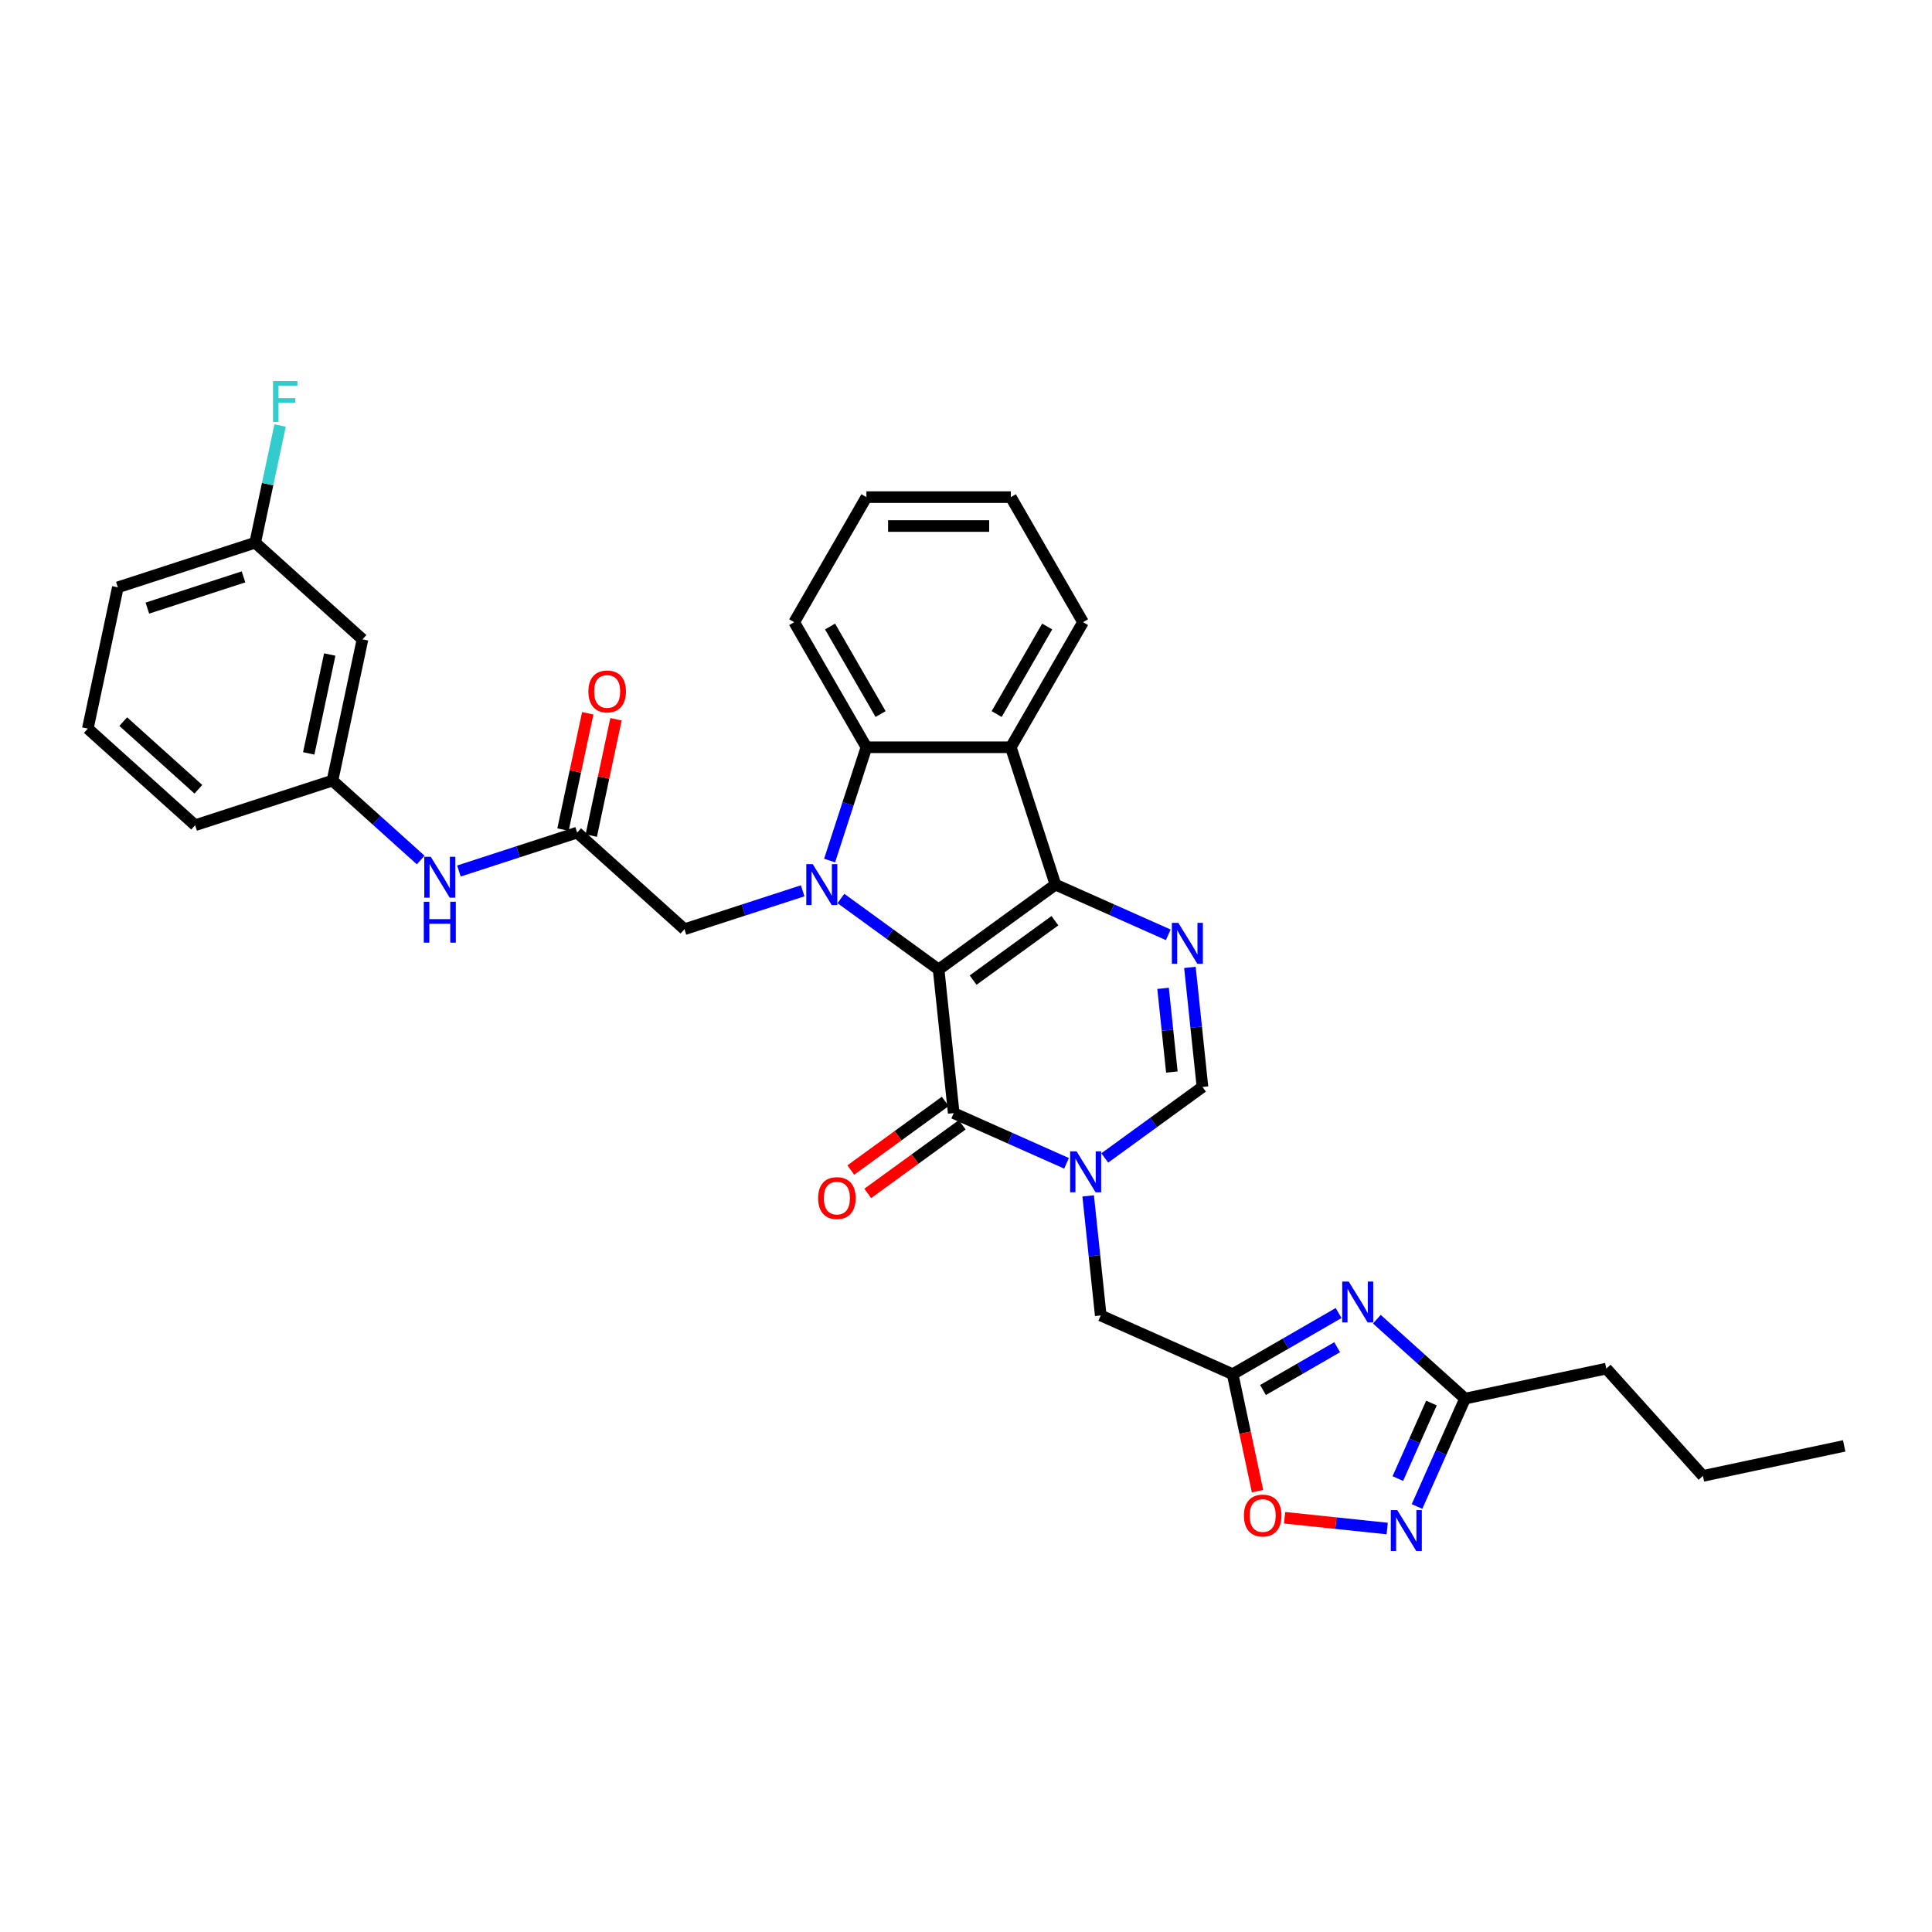 <?xml version='1.0' encoding='iso-8859-1'?>
<svg version='1.1' baseProfile='full'
              xmlns='http://www.w3.org/2000/svg'
                      xmlns:rdkit='http://www.rdkit.org/xml'
                      xmlns:xlink='http://www.w3.org/1999/xlink'
                  xml:space='preserve'
width='1000px' height='1000px' viewBox='0 0 1000 1000'>
<!-- END OF HEADER -->
<rect style='opacity:1.0;fill:#FFFFFF;stroke:none' width='1000' height='1000' x='0' y='0'> </rect>
<path class='bond-0' d='M 485.831,501.803 L 546.302,457.868' style='fill:none;fill-rule:evenodd;stroke:#000000;stroke-width:6px;stroke-linecap:butt;stroke-linejoin:miter;stroke-opacity:1' />
<path class='bond-0' d='M 503.689,507.307 L 546.018,476.553' style='fill:none;fill-rule:evenodd;stroke:#000000;stroke-width:6px;stroke-linecap:butt;stroke-linejoin:miter;stroke-opacity:1' />
<path class='bond-1' d='M 485.831,501.803 L 460.544,483.431' style='fill:none;fill-rule:evenodd;stroke:#000000;stroke-width:6px;stroke-linecap:butt;stroke-linejoin:miter;stroke-opacity:1' />
<path class='bond-1' d='M 460.544,483.431 L 435.256,465.058' style='fill:none;fill-rule:evenodd;stroke:#0000FF;stroke-width:6px;stroke-linecap:butt;stroke-linejoin:miter;stroke-opacity:1' />
<path class='bond-2' d='M 485.831,501.803 L 493.644,576.14' style='fill:none;fill-rule:evenodd;stroke:#000000;stroke-width:6px;stroke-linecap:butt;stroke-linejoin:miter;stroke-opacity:1' />
<path class='bond-4' d='M 546.302,457.868 L 575.496,470.866' style='fill:none;fill-rule:evenodd;stroke:#000000;stroke-width:6px;stroke-linecap:butt;stroke-linejoin:miter;stroke-opacity:1' />
<path class='bond-4' d='M 575.496,470.866 L 604.69,483.864' style='fill:none;fill-rule:evenodd;stroke:#0000FF;stroke-width:6px;stroke-linecap:butt;stroke-linejoin:miter;stroke-opacity:1' />
<path class='bond-5' d='M 546.302,457.868 L 523.204,386.78' style='fill:none;fill-rule:evenodd;stroke:#000000;stroke-width:6px;stroke-linecap:butt;stroke-linejoin:miter;stroke-opacity:1' />
<path class='bond-6' d='M 429.406,445.416 L 438.932,416.098' style='fill:none;fill-rule:evenodd;stroke:#0000FF;stroke-width:6px;stroke-linecap:butt;stroke-linejoin:miter;stroke-opacity:1' />
<path class='bond-6' d='M 438.932,416.098 L 448.458,386.78' style='fill:none;fill-rule:evenodd;stroke:#000000;stroke-width:6px;stroke-linecap:butt;stroke-linejoin:miter;stroke-opacity:1' />
<path class='bond-14' d='M 415.464,461.084 L 384.868,471.025' style='fill:none;fill-rule:evenodd;stroke:#0000FF;stroke-width:6px;stroke-linecap:butt;stroke-linejoin:miter;stroke-opacity:1' />
<path class='bond-14' d='M 384.868,471.025 L 354.272,480.966' style='fill:none;fill-rule:evenodd;stroke:#000000;stroke-width:6px;stroke-linecap:butt;stroke-linejoin:miter;stroke-opacity:1' />
<path class='bond-3' d='M 493.644,576.14 L 522.838,589.138' style='fill:none;fill-rule:evenodd;stroke:#000000;stroke-width:6px;stroke-linecap:butt;stroke-linejoin:miter;stroke-opacity:1' />
<path class='bond-3' d='M 522.838,589.138 L 552.032,602.136' style='fill:none;fill-rule:evenodd;stroke:#0000FF;stroke-width:6px;stroke-linecap:butt;stroke-linejoin:miter;stroke-opacity:1' />
<path class='bond-17' d='M 489.251,570.093 L 464.808,587.851' style='fill:none;fill-rule:evenodd;stroke:#000000;stroke-width:6px;stroke-linecap:butt;stroke-linejoin:miter;stroke-opacity:1' />
<path class='bond-17' d='M 464.808,587.851 L 440.365,605.61' style='fill:none;fill-rule:evenodd;stroke:#FF0000;stroke-width:6px;stroke-linecap:butt;stroke-linejoin:miter;stroke-opacity:1' />
<path class='bond-17' d='M 498.038,582.187 L 473.595,599.946' style='fill:none;fill-rule:evenodd;stroke:#000000;stroke-width:6px;stroke-linecap:butt;stroke-linejoin:miter;stroke-opacity:1' />
<path class='bond-17' d='M 473.595,599.946 L 449.152,617.704' style='fill:none;fill-rule:evenodd;stroke:#FF0000;stroke-width:6px;stroke-linecap:butt;stroke-linejoin:miter;stroke-opacity:1' />
<path class='bond-9' d='M 571.825,599.352 L 597.112,580.979' style='fill:none;fill-rule:evenodd;stroke:#0000FF;stroke-width:6px;stroke-linecap:butt;stroke-linejoin:miter;stroke-opacity:1' />
<path class='bond-9' d='M 597.112,580.979 L 622.399,562.607' style='fill:none;fill-rule:evenodd;stroke:#000000;stroke-width:6px;stroke-linecap:butt;stroke-linejoin:miter;stroke-opacity:1' />
<path class='bond-13' d='M 563.237,618.995 L 566.489,649.937' style='fill:none;fill-rule:evenodd;stroke:#0000FF;stroke-width:6px;stroke-linecap:butt;stroke-linejoin:miter;stroke-opacity:1' />
<path class='bond-13' d='M 566.489,649.937 L 569.741,680.879' style='fill:none;fill-rule:evenodd;stroke:#000000;stroke-width:6px;stroke-linecap:butt;stroke-linejoin:miter;stroke-opacity:1' />
<path class='bond-34' d='M 615.895,500.723 L 619.147,531.665' style='fill:none;fill-rule:evenodd;stroke:#0000FF;stroke-width:6px;stroke-linecap:butt;stroke-linejoin:miter;stroke-opacity:1' />
<path class='bond-34' d='M 619.147,531.665 L 622.399,562.607' style='fill:none;fill-rule:evenodd;stroke:#000000;stroke-width:6px;stroke-linecap:butt;stroke-linejoin:miter;stroke-opacity:1' />
<path class='bond-34' d='M 602.003,511.568 L 604.28,533.228' style='fill:none;fill-rule:evenodd;stroke:#0000FF;stroke-width:6px;stroke-linecap:butt;stroke-linejoin:miter;stroke-opacity:1' />
<path class='bond-34' d='M 604.28,533.228 L 606.556,554.887' style='fill:none;fill-rule:evenodd;stroke:#000000;stroke-width:6px;stroke-linecap:butt;stroke-linejoin:miter;stroke-opacity:1' />
<path class='bond-22' d='M 523.204,386.78 L 560.577,322.048' style='fill:none;fill-rule:evenodd;stroke:#000000;stroke-width:6px;stroke-linecap:butt;stroke-linejoin:miter;stroke-opacity:1' />
<path class='bond-22' d='M 515.864,369.596 L 542.025,324.284' style='fill:none;fill-rule:evenodd;stroke:#000000;stroke-width:6px;stroke-linecap:butt;stroke-linejoin:miter;stroke-opacity:1' />
<path class='bond-33' d='M 523.204,386.78 L 448.458,386.78' style='fill:none;fill-rule:evenodd;stroke:#000000;stroke-width:6px;stroke-linecap:butt;stroke-linejoin:miter;stroke-opacity:1' />
<path class='bond-24' d='M 448.458,386.78 L 411.085,322.048' style='fill:none;fill-rule:evenodd;stroke:#000000;stroke-width:6px;stroke-linecap:butt;stroke-linejoin:miter;stroke-opacity:1' />
<path class='bond-24' d='M 455.798,369.596 L 429.637,324.284' style='fill:none;fill-rule:evenodd;stroke:#000000;stroke-width:6px;stroke-linecap:butt;stroke-linejoin:miter;stroke-opacity:1' />
<path class='bond-7' d='M 692.861,679.621 L 665.443,695.451' style='fill:none;fill-rule:evenodd;stroke:#0000FF;stroke-width:6px;stroke-linecap:butt;stroke-linejoin:miter;stroke-opacity:1' />
<path class='bond-7' d='M 665.443,695.451 L 638.025,711.281' style='fill:none;fill-rule:evenodd;stroke:#000000;stroke-width:6px;stroke-linecap:butt;stroke-linejoin:miter;stroke-opacity:1' />
<path class='bond-7' d='M 692.11,697.317 L 672.918,708.397' style='fill:none;fill-rule:evenodd;stroke:#0000FF;stroke-width:6px;stroke-linecap:butt;stroke-linejoin:miter;stroke-opacity:1' />
<path class='bond-7' d='M 672.918,708.397 L 653.725,719.478' style='fill:none;fill-rule:evenodd;stroke:#000000;stroke-width:6px;stroke-linecap:butt;stroke-linejoin:miter;stroke-opacity:1' />
<path class='bond-11' d='M 712.654,682.818 L 735.479,703.37' style='fill:none;fill-rule:evenodd;stroke:#0000FF;stroke-width:6px;stroke-linecap:butt;stroke-linejoin:miter;stroke-opacity:1' />
<path class='bond-11' d='M 735.479,703.37 L 758.305,723.923' style='fill:none;fill-rule:evenodd;stroke:#000000;stroke-width:6px;stroke-linecap:butt;stroke-linejoin:miter;stroke-opacity:1' />
<path class='bond-8' d='M 638.025,711.281 L 569.741,680.879' style='fill:none;fill-rule:evenodd;stroke:#000000;stroke-width:6px;stroke-linecap:butt;stroke-linejoin:miter;stroke-opacity:1' />
<path class='bond-12' d='M 638.025,711.281 L 644.46,741.551' style='fill:none;fill-rule:evenodd;stroke:#000000;stroke-width:6px;stroke-linecap:butt;stroke-linejoin:miter;stroke-opacity:1' />
<path class='bond-12' d='M 644.46,741.551 L 650.894,771.821' style='fill:none;fill-rule:evenodd;stroke:#FF0000;stroke-width:6px;stroke-linecap:butt;stroke-linejoin:miter;stroke-opacity:1' />
<path class='bond-10' d='M 718.006,791.166 L 691.455,788.376' style='fill:none;fill-rule:evenodd;stroke:#0000FF;stroke-width:6px;stroke-linecap:butt;stroke-linejoin:miter;stroke-opacity:1' />
<path class='bond-10' d='M 691.455,788.376 L 664.903,785.585' style='fill:none;fill-rule:evenodd;stroke:#FF0000;stroke-width:6px;stroke-linecap:butt;stroke-linejoin:miter;stroke-opacity:1' />
<path class='bond-36' d='M 733.447,779.754 L 745.876,751.838' style='fill:none;fill-rule:evenodd;stroke:#0000FF;stroke-width:6px;stroke-linecap:butt;stroke-linejoin:miter;stroke-opacity:1' />
<path class='bond-36' d='M 745.876,751.838 L 758.305,723.923' style='fill:none;fill-rule:evenodd;stroke:#000000;stroke-width:6px;stroke-linecap:butt;stroke-linejoin:miter;stroke-opacity:1' />
<path class='bond-36' d='M 723.519,765.299 L 732.219,745.758' style='fill:none;fill-rule:evenodd;stroke:#0000FF;stroke-width:6px;stroke-linecap:butt;stroke-linejoin:miter;stroke-opacity:1' />
<path class='bond-36' d='M 732.219,745.758 L 740.919,726.217' style='fill:none;fill-rule:evenodd;stroke:#000000;stroke-width:6px;stroke-linecap:butt;stroke-linejoin:miter;stroke-opacity:1' />
<path class='bond-25' d='M 758.305,723.923 L 831.418,708.382' style='fill:none;fill-rule:evenodd;stroke:#000000;stroke-width:6px;stroke-linecap:butt;stroke-linejoin:miter;stroke-opacity:1' />
<path class='bond-15' d='M 354.272,480.966 L 298.725,430.951' style='fill:none;fill-rule:evenodd;stroke:#000000;stroke-width:6px;stroke-linecap:butt;stroke-linejoin:miter;stroke-opacity:1' />
<path class='bond-16' d='M 298.725,430.951 L 268.129,440.892' style='fill:none;fill-rule:evenodd;stroke:#000000;stroke-width:6px;stroke-linecap:butt;stroke-linejoin:miter;stroke-opacity:1' />
<path class='bond-16' d='M 268.129,440.892 L 237.533,450.834' style='fill:none;fill-rule:evenodd;stroke:#0000FF;stroke-width:6px;stroke-linecap:butt;stroke-linejoin:miter;stroke-opacity:1' />
<path class='bond-19' d='M 306.036,432.505 L 312.435,402.399' style='fill:none;fill-rule:evenodd;stroke:#000000;stroke-width:6px;stroke-linecap:butt;stroke-linejoin:miter;stroke-opacity:1' />
<path class='bond-19' d='M 312.435,402.399 L 318.835,372.294' style='fill:none;fill-rule:evenodd;stroke:#FF0000;stroke-width:6px;stroke-linecap:butt;stroke-linejoin:miter;stroke-opacity:1' />
<path class='bond-19' d='M 291.414,429.397 L 297.813,399.291' style='fill:none;fill-rule:evenodd;stroke:#000000;stroke-width:6px;stroke-linecap:butt;stroke-linejoin:miter;stroke-opacity:1' />
<path class='bond-19' d='M 297.813,399.291 L 304.212,369.185' style='fill:none;fill-rule:evenodd;stroke:#FF0000;stroke-width:6px;stroke-linecap:butt;stroke-linejoin:miter;stroke-opacity:1' />
<path class='bond-18' d='M 217.741,445.138 L 194.915,424.586' style='fill:none;fill-rule:evenodd;stroke:#0000FF;stroke-width:6px;stroke-linecap:butt;stroke-linejoin:miter;stroke-opacity:1' />
<path class='bond-18' d='M 194.915,424.586 L 172.09,404.034' style='fill:none;fill-rule:evenodd;stroke:#000000;stroke-width:6px;stroke-linecap:butt;stroke-linejoin:miter;stroke-opacity:1' />
<path class='bond-20' d='M 172.09,404.034 L 187.63,330.921' style='fill:none;fill-rule:evenodd;stroke:#000000;stroke-width:6px;stroke-linecap:butt;stroke-linejoin:miter;stroke-opacity:1' />
<path class='bond-20' d='M 159.798,389.959 L 170.677,338.78' style='fill:none;fill-rule:evenodd;stroke:#000000;stroke-width:6px;stroke-linecap:butt;stroke-linejoin:miter;stroke-opacity:1' />
<path class='bond-27' d='M 172.09,404.034 L 101.002,427.132' style='fill:none;fill-rule:evenodd;stroke:#000000;stroke-width:6px;stroke-linecap:butt;stroke-linejoin:miter;stroke-opacity:1' />
<path class='bond-21' d='M 187.63,330.921 L 132.083,280.906' style='fill:none;fill-rule:evenodd;stroke:#000000;stroke-width:6px;stroke-linecap:butt;stroke-linejoin:miter;stroke-opacity:1' />
<path class='bond-23' d='M 132.083,280.906 L 138.53,250.576' style='fill:none;fill-rule:evenodd;stroke:#000000;stroke-width:6px;stroke-linecap:butt;stroke-linejoin:miter;stroke-opacity:1' />
<path class='bond-23' d='M 138.53,250.576 L 144.977,220.246' style='fill:none;fill-rule:evenodd;stroke:#33CCCC;stroke-width:6px;stroke-linecap:butt;stroke-linejoin:miter;stroke-opacity:1' />
<path class='bond-37' d='M 132.083,280.906 L 60.995,304.004' style='fill:none;fill-rule:evenodd;stroke:#000000;stroke-width:6px;stroke-linecap:butt;stroke-linejoin:miter;stroke-opacity:1' />
<path class='bond-37' d='M 126.039,298.588 L 76.278,314.757' style='fill:none;fill-rule:evenodd;stroke:#000000;stroke-width:6px;stroke-linecap:butt;stroke-linejoin:miter;stroke-opacity:1' />
<path class='bond-30' d='M 560.577,322.048 L 523.204,257.316' style='fill:none;fill-rule:evenodd;stroke:#000000;stroke-width:6px;stroke-linecap:butt;stroke-linejoin:miter;stroke-opacity:1' />
<path class='bond-31' d='M 411.085,322.048 L 448.458,257.316' style='fill:none;fill-rule:evenodd;stroke:#000000;stroke-width:6px;stroke-linecap:butt;stroke-linejoin:miter;stroke-opacity:1' />
<path class='bond-29' d='M 831.418,708.382 L 881.433,763.929' style='fill:none;fill-rule:evenodd;stroke:#000000;stroke-width:6px;stroke-linecap:butt;stroke-linejoin:miter;stroke-opacity:1' />
<path class='bond-26' d='M 45.455,377.117 L 101.002,427.132' style='fill:none;fill-rule:evenodd;stroke:#000000;stroke-width:6px;stroke-linecap:butt;stroke-linejoin:miter;stroke-opacity:1' />
<path class='bond-26' d='M 63.79,373.51 L 102.673,408.52' style='fill:none;fill-rule:evenodd;stroke:#000000;stroke-width:6px;stroke-linecap:butt;stroke-linejoin:miter;stroke-opacity:1' />
<path class='bond-28' d='M 45.455,377.117 L 60.995,304.004' style='fill:none;fill-rule:evenodd;stroke:#000000;stroke-width:6px;stroke-linecap:butt;stroke-linejoin:miter;stroke-opacity:1' />
<path class='bond-32' d='M 881.433,763.929 L 954.545,748.389' style='fill:none;fill-rule:evenodd;stroke:#000000;stroke-width:6px;stroke-linecap:butt;stroke-linejoin:miter;stroke-opacity:1' />
<path class='bond-35' d='M 523.204,257.316 L 448.458,257.316' style='fill:none;fill-rule:evenodd;stroke:#000000;stroke-width:6px;stroke-linecap:butt;stroke-linejoin:miter;stroke-opacity:1' />
<path class='bond-35' d='M 511.992,272.265 L 459.67,272.265' style='fill:none;fill-rule:evenodd;stroke:#000000;stroke-width:6px;stroke-linecap:butt;stroke-linejoin:miter;stroke-opacity:1' />
<path  class='atom-2' d='M 420.681 447.284
L 427.617 458.496
Q 428.305 459.602, 429.411 461.606
Q 430.518 463.609, 430.577 463.728
L 430.577 447.284
L 433.388 447.284
L 433.388 468.452
L 430.488 468.452
L 423.043 456.194
Q 422.176 454.759, 421.249 453.114
Q 420.352 451.47, 420.083 450.962
L 420.083 468.452
L 417.332 468.452
L 417.332 447.284
L 420.681 447.284
' fill='#0000FF'/>
<path  class='atom-4' d='M 557.249 595.958
L 564.186 607.17
Q 564.873 608.276, 565.979 610.279
Q 567.086 612.282, 567.145 612.402
L 567.145 595.958
L 569.956 595.958
L 569.956 617.126
L 567.056 617.126
L 559.611 604.868
Q 558.744 603.432, 557.817 601.788
Q 556.92 600.144, 556.651 599.635
L 556.651 617.126
L 553.9 617.126
L 553.9 595.958
L 557.249 595.958
' fill='#0000FF'/>
<path  class='atom-5' d='M 609.907 477.686
L 616.843 488.898
Q 617.531 490.004, 618.637 492.008
Q 619.744 494.011, 619.803 494.13
L 619.803 477.686
L 622.614 477.686
L 622.614 498.854
L 619.714 498.854
L 612.269 486.596
Q 611.402 485.161, 610.475 483.517
Q 609.578 481.872, 609.309 481.364
L 609.309 498.854
L 606.558 498.854
L 606.558 477.686
L 609.907 477.686
' fill='#0000FF'/>
<path  class='atom-8' d='M 698.078 663.323
L 705.015 674.535
Q 705.703 675.642, 706.809 677.645
Q 707.915 679.648, 707.975 679.768
L 707.975 663.323
L 710.785 663.323
L 710.785 684.492
L 707.885 684.492
L 700.44 672.233
Q 699.573 670.798, 698.646 669.154
Q 697.75 667.509, 697.48 667.001
L 697.48 684.492
L 694.73 684.492
L 694.73 663.323
L 698.078 663.323
' fill='#0000FF'/>
<path  class='atom-11' d='M 723.224 781.623
L 730.16 792.834
Q 730.848 793.941, 731.954 795.944
Q 733.06 797.947, 733.12 798.067
L 733.12 781.623
L 735.93 781.623
L 735.93 802.791
L 733.03 802.791
L 725.586 790.532
Q 724.719 789.097, 723.792 787.453
Q 722.895 785.808, 722.626 785.3
L 722.626 802.791
L 719.875 802.791
L 719.875 781.623
L 723.224 781.623
' fill='#0000FF'/>
<path  class='atom-13' d='M 643.849 784.453
Q 643.849 779.371, 646.36 776.53
Q 648.872 773.69, 653.566 773.69
Q 658.26 773.69, 660.772 776.53
Q 663.283 779.371, 663.283 784.453
Q 663.283 789.596, 660.742 792.526
Q 658.2 795.426, 653.566 795.426
Q 648.902 795.426, 646.36 792.526
Q 643.849 789.626, 643.849 784.453
M 653.566 793.034
Q 656.795 793.034, 658.529 790.881
Q 660.293 788.699, 660.293 784.453
Q 660.293 780.297, 658.529 778.205
Q 656.795 776.082, 653.566 776.082
Q 650.337 776.082, 648.573 778.175
Q 646.839 780.268, 646.839 784.453
Q 646.839 788.729, 648.573 790.881
Q 650.337 793.034, 653.566 793.034
' fill='#FF0000'/>
<path  class='atom-17' d='M 222.958 443.465
L 229.894 454.677
Q 230.582 455.783, 231.688 457.786
Q 232.794 459.79, 232.854 459.909
L 232.854 443.465
L 235.665 443.465
L 235.665 464.633
L 232.765 464.633
L 225.32 452.375
Q 224.453 450.94, 223.526 449.295
Q 222.629 447.651, 222.36 447.143
L 222.36 464.633
L 219.609 464.633
L 219.609 443.465
L 222.958 443.465
' fill='#0000FF'/>
<path  class='atom-17' d='M 219.355 466.75
L 222.225 466.75
L 222.225 475.749
L 233.049 475.749
L 233.049 466.75
L 235.919 466.75
L 235.919 487.918
L 233.049 487.918
L 233.049 478.141
L 222.225 478.141
L 222.225 487.918
L 219.355 487.918
L 219.355 466.75
' fill='#0000FF'/>
<path  class='atom-18' d='M 423.456 620.134
Q 423.456 615.052, 425.968 612.211
Q 428.479 609.371, 433.173 609.371
Q 437.867 609.371, 440.379 612.211
Q 442.89 615.052, 442.89 620.134
Q 442.89 625.277, 440.349 628.207
Q 437.807 631.107, 433.173 631.107
Q 428.509 631.107, 425.968 628.207
Q 423.456 625.307, 423.456 620.134
M 433.173 628.715
Q 436.402 628.715, 438.136 626.563
Q 439.9 624.38, 439.9 620.134
Q 439.9 615.978, 438.136 613.886
Q 436.402 611.763, 433.173 611.763
Q 429.944 611.763, 428.18 613.856
Q 426.446 615.949, 426.446 620.134
Q 426.446 624.41, 428.18 626.563
Q 429.944 628.715, 433.173 628.715
' fill='#FF0000'/>
<path  class='atom-20' d='M 304.548 357.898
Q 304.548 352.815, 307.06 349.975
Q 309.571 347.135, 314.265 347.135
Q 318.96 347.135, 321.471 349.975
Q 323.982 352.815, 323.982 357.898
Q 323.982 363.041, 321.441 365.971
Q 318.9 368.871, 314.265 368.871
Q 309.601 368.871, 307.06 365.971
Q 304.548 363.071, 304.548 357.898
M 314.265 366.479
Q 317.495 366.479, 319.229 364.326
Q 320.993 362.144, 320.993 357.898
Q 320.993 353.742, 319.229 351.649
Q 317.495 349.527, 314.265 349.527
Q 311.036 349.527, 309.272 351.619
Q 307.538 353.712, 307.538 357.898
Q 307.538 362.174, 309.272 364.326
Q 311.036 366.479, 314.265 366.479
' fill='#FF0000'/>
<path  class='atom-24' d='M 141.33 197.209
L 153.917 197.209
L 153.917 199.631
L 144.17 199.631
L 144.17 206.059
L 152.841 206.059
L 152.841 208.511
L 144.17 208.511
L 144.17 218.377
L 141.33 218.377
L 141.33 197.209
' fill='#33CCCC'/>
</svg>
